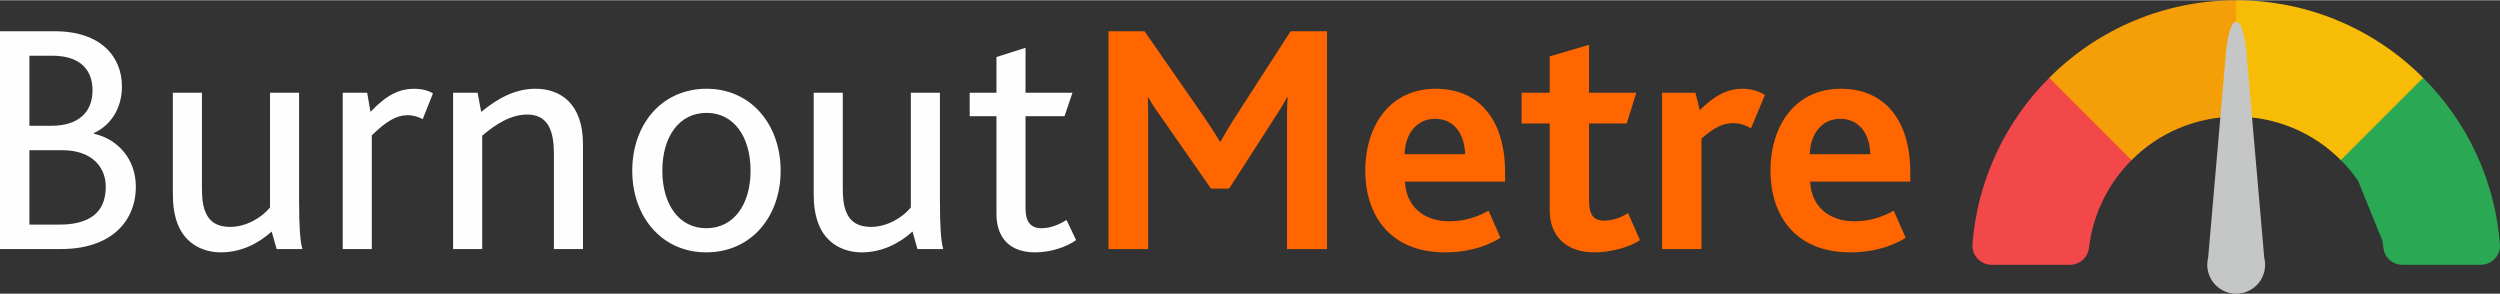 <?xml version="1.0" encoding="UTF-8"?>
<!-- Creator: CorelDRAW -->
<svg xmlns="http://www.w3.org/2000/svg" xmlns:xlink="http://www.w3.org/1999/xlink" xmlns:xodm="http://www.corel.com/coreldraw/odm/2003" xml:space="preserve" width="1922px" height="226px" version="1.0" style="shape-rendering:geometricPrecision; text-rendering:geometricPrecision; image-rendering:optimizeQuality; fill-rule:evenodd; clip-rule:evenodd" viewBox="0 0 2085.68 244.8">
 <rect x="0" y="0" width="2085.68" height="244.8" fill="#333333" stroke="none"/>
 <defs>
  <style type="text/css">
   <![CDATA[
    .fil5 {fill:#FEFEFE;fill-rule:nonzero}
    .fil4 {fill:#C5C6C6;fill-rule:nonzero}
    .fil3 {fill:#2AA854;fill-rule:nonzero}
    .fil0 {fill:#F24849;fill-rule:nonzero}
    .fil1 {fill:#F49F08;fill-rule:nonzero}
    .fil2 {fill:#F7BD06;fill-rule:nonzero}
    .fil6 {fill:#FF6600;fill-rule:nonzero}
   ]]>
  </style>
 </defs>
 <g id="Layer_x0020_1">
  <path class="fil0" d="M1778.3 133.38c-19.7,19.61 -32.24,45.36 -35.49,72.99 -0.8,8.08 -7.58,14.25 -15.71,14.3l-65.58 0c-8.85,-0.01 -16.01,-7.18 -16.01,-16.03 0,-0.37 0.01,-0.73 0.03,-1.1 4.09,-52.42 26.84,-101.73 64.08,-138.84l14.74 -2.91 52.97 61.78 0.97 9.81z"></path>
  <path class="fil1" d="M1865.59 0l8.83 8.83 0 79.44 -8.83 8.83c-0.02,0 -0.09,0 -0.12,0 -32.72,0 -64.13,13.08 -87.16,36.28l-68.68 -68.68c41.21,-41.41 97.29,-64.7 155.74,-64.7 0.05,0 0.18,0 0.23,0l-0.01 0z"></path>
  <path class="fil2" d="M2021.56 64.7l2.92 14.74 -52.96 52.97 -18.63 0.97c-23.04,-23.2 -54.45,-36.28 -87.17,-36.28 -0.03,0 -0.1,0 -0.13,0l0 -97.1c0.05,0 0.18,0 0.23,0 58.45,0 114.53,23.29 155.74,64.7l0 0z"></path>
  <path class="fil3" d="M2085.65 203.55c0.02,0.36 0.03,0.72 0.03,1.09 0,8.85 -7.16,16.02 -16.01,16.03l-65.58 0c-8.13,-0.05 -14.91,-6.22 -15.72,-14.3 -0.26,-2.03 -0.53,-3.97 -0.88,-6l-20.3 -49.96c-4.25,-6.08 -9.05,-11.81 -14.29,-17.04l68.67 -68.67c37.24,37.11 59.99,86.42 64.07,138.85l0.01 0z"></path>
  <path class="fil4" d="M1889.72 220.67c0,-2.04 -0.26,-4.02 -0.73,-5.91l-15.1 -173.67c0,0 -2.21,-23.22 -8.3,-23.22 -6.08,0 -8.29,23.22 -8.29,23.22l-15.1 173.67c-0.48,1.89 -0.73,3.87 -0.73,5.91 0,13.33 10.8,24.13 24.12,24.13 13.33,0 24.13,-10.8 24.13,-24.13z"></path>
  <g id="_1776803003712">
   <path class="fil5" d="M0 207.55l51.01 0c40.81,0 62.31,-22.33 62.31,-52.11 0,-22.33 -14.33,-39.43 -35.01,-44.12l0 -0.55c14.61,-6.61 23.43,-21.23 23.43,-38.87 0,-24.54 -17.37,-46.05 -55.97,-46.05l-45.77 0 0 181.7zm24.54 -20.4l0 -62.04 27.85 0c21.78,0 35.84,11.86 35.84,30.61 0,22.33 -14.89,31.43 -38.6,31.43l-25.09 0zm0 -82.44l0 -58.46 19.02 0c23.72,0 33.64,12.13 33.64,28.95 0,18.2 -11.85,29.51 -34.19,29.51l-18.47 0zm159.65 105.6c17.09,0 31.43,-7.44 42.46,-17.37l4.13 14.61 21.51 0c-1.93,-6.61 -2.76,-18.47 -2.76,-40.25l0 -90.17 -24.26 0 0 95.68c-6.62,8.27 -19.58,16.27 -33.36,16.27 -10.76,0 -17.65,-4.41 -20.96,-13.51 -1.93,-5.24 -2.48,-11.03 -2.48,-19.3l0 -79.14 -24.26 0 0 83.55c0,10.75 1.1,17.65 3.58,24.81 6.89,19.31 23.71,24.82 36.4,24.82zm101.74 -2.76l24.26 0 0 -94.85c12.14,-11.85 20.68,-16.82 29.78,-16.82 4.41,0 8.55,1.11 12.69,3.31l8.54 -21.51c-3.86,-2.48 -9.92,-3.86 -15.44,-3.86 -12.13,0 -22.88,4.69 -36.67,19.31l-2.76 -16 -20.4 0 0 130.42zm92.09 0l24.27 0 0 -94.57c11.58,-9.93 24.26,-17.65 37.5,-17.65 17.92,0 22.33,14.34 22.33,32.81l0 79.41 24.26 0 0 -87.4c0,-34.19 -19.02,-46.33 -39.7,-46.33 -16.54,0 -31.16,7.72 -45.22,19.31l-3.03 -16 -20.41 0 0 130.42zm211.21 2.76c37.5,0 62.04,-29.78 62.04,-68.1 0,-38.61 -24.82,-68.39 -61.76,-68.39 -37.5,0 -62.04,29.78 -62.04,68.39 0,38.32 24.54,68.1 61.76,68.1zm0 -20.13c-22.89,0 -36.67,-20.13 -36.67,-47.97 0,-28.13 13.78,-48.26 36.95,-48.26 22.88,0 36.67,20.13 36.67,48.26 0,27.84 -13.79,47.97 -36.95,47.97zm129.59 20.13c17.1,0 31.43,-7.44 42.46,-17.37l4.14 14.61 21.51 0c-1.93,-6.61 -2.76,-18.47 -2.76,-40.25l0 -90.17 -24.26 0 0 95.68c-6.62,8.27 -19.58,16.27 -33.37,16.27 -10.75,0 -17.64,-4.41 -20.95,-13.51 -1.93,-5.24 -2.48,-11.03 -2.48,-19.3l0 -79.14 -24.27 0 0 83.55c0,10.75 1.1,17.65 3.59,24.81 6.89,19.31 23.71,24.82 36.39,24.82zm144.48 0c12.96,0 25.92,-4.14 34.47,-10.2l-8 -16.82c-5.24,3.31 -12.68,6.89 -20.95,6.89 -8.55,0 -13.24,-4.96 -13.24,-16.54l0 -76.93 32.54 0 6.62 -19.58 -39.16 0 0 -37.49 -24.26 7.72 0 29.77 -22.33 0 0 19.58 22.33 0 0 81.62c0,20.4 11.85,31.98 31.98,31.98z"></path>
   <path class="fil6" d="M924.79 207.55l33.09 0 0 -103.39c0,-6.35 0,-15.72 -0.28,-22.89l0.55 0c3.59,6.89 8.55,13.23 12.41,18.75l39.71 57.08 15.16 0 35.85 -55.7c3.3,-4.96 9.92,-15.17 12.4,-20.41l0.56 0c-0.56,7.17 -0.56,16.55 -0.56,23.99l0 102.57 33.37 0 0 -181.7 -30.33 0 -43.57 67.55c-6.34,9.65 -11.03,17.65 -14.89,24.54l-0.55 0c-4.14,-7.17 -8.82,-14.06 -15.16,-23.44l-47.7 -68.65 -30.06 0 0 181.7zm330.87 -56.25l0 -7.72c0,-43.28 -21.23,-69.76 -57.9,-69.76 -37.22,0 -58.73,29.51 -58.73,68.66 0,35.29 19.3,67.83 66.73,67.83 15.99,0 32.26,-3.58 46.04,-12.13l-9.92 -22.61c-9.38,5.24 -19.86,8.82 -32.81,8.82 -21.79,0 -36.13,-12.96 -36.95,-33.09l83.54 0zm-83.82 -22.88c0.28,-15.72 9.1,-29.5 25.37,-29.5 17.37,0 24.81,14.61 25.09,29.5l-50.46 0zm158.27 81.89c12.96,0 28.68,-3.86 38.05,-10.2l-9.93 -22.61c-4.96,3.31 -12.13,6.34 -19.85,6.34 -8.55,0 -12.68,-4.41 -12.68,-16.54l0 -64.52 31.43 0 8 -25.65 -39.43 0 0 -39.98 -32.81 9.65 0 30.33 -23.44 0 0 25.65 23.44 0 0 72.51c0,21.79 14.06,35.02 37.22,35.02zm56.52 -2.76l32.82 0 0 -92.09c10.75,-9.38 17.92,-12.96 26.47,-12.96 3.86,0 9.09,0.83 14.88,4.41l11.59 -27.85c-5.24,-3.58 -12.41,-5.24 -18.48,-5.24 -13.23,0 -23.99,6.07 -35.84,17.93l-3.59 -14.62 -27.85 0 0 130.42zm207.08 -56.25l0 -7.72c0,-43.28 -21.24,-69.76 -57.91,-69.76 -37.22,0 -58.73,29.51 -58.73,68.66 0,35.29 19.3,67.83 66.73,67.83 15.99,0 32.26,-3.58 46.05,-12.13l-9.93 -22.61c-9.38,5.24 -19.85,8.82 -32.81,8.82 -21.79,0 -36.12,-12.96 -36.95,-33.09l83.55 0zm-83.83 -22.88c0.28,-15.72 9.1,-29.5 25.37,-29.5 17.37,0 24.82,14.61 25.09,29.5l-50.46 0z"></path>
  </g>
 </g>
</svg>
